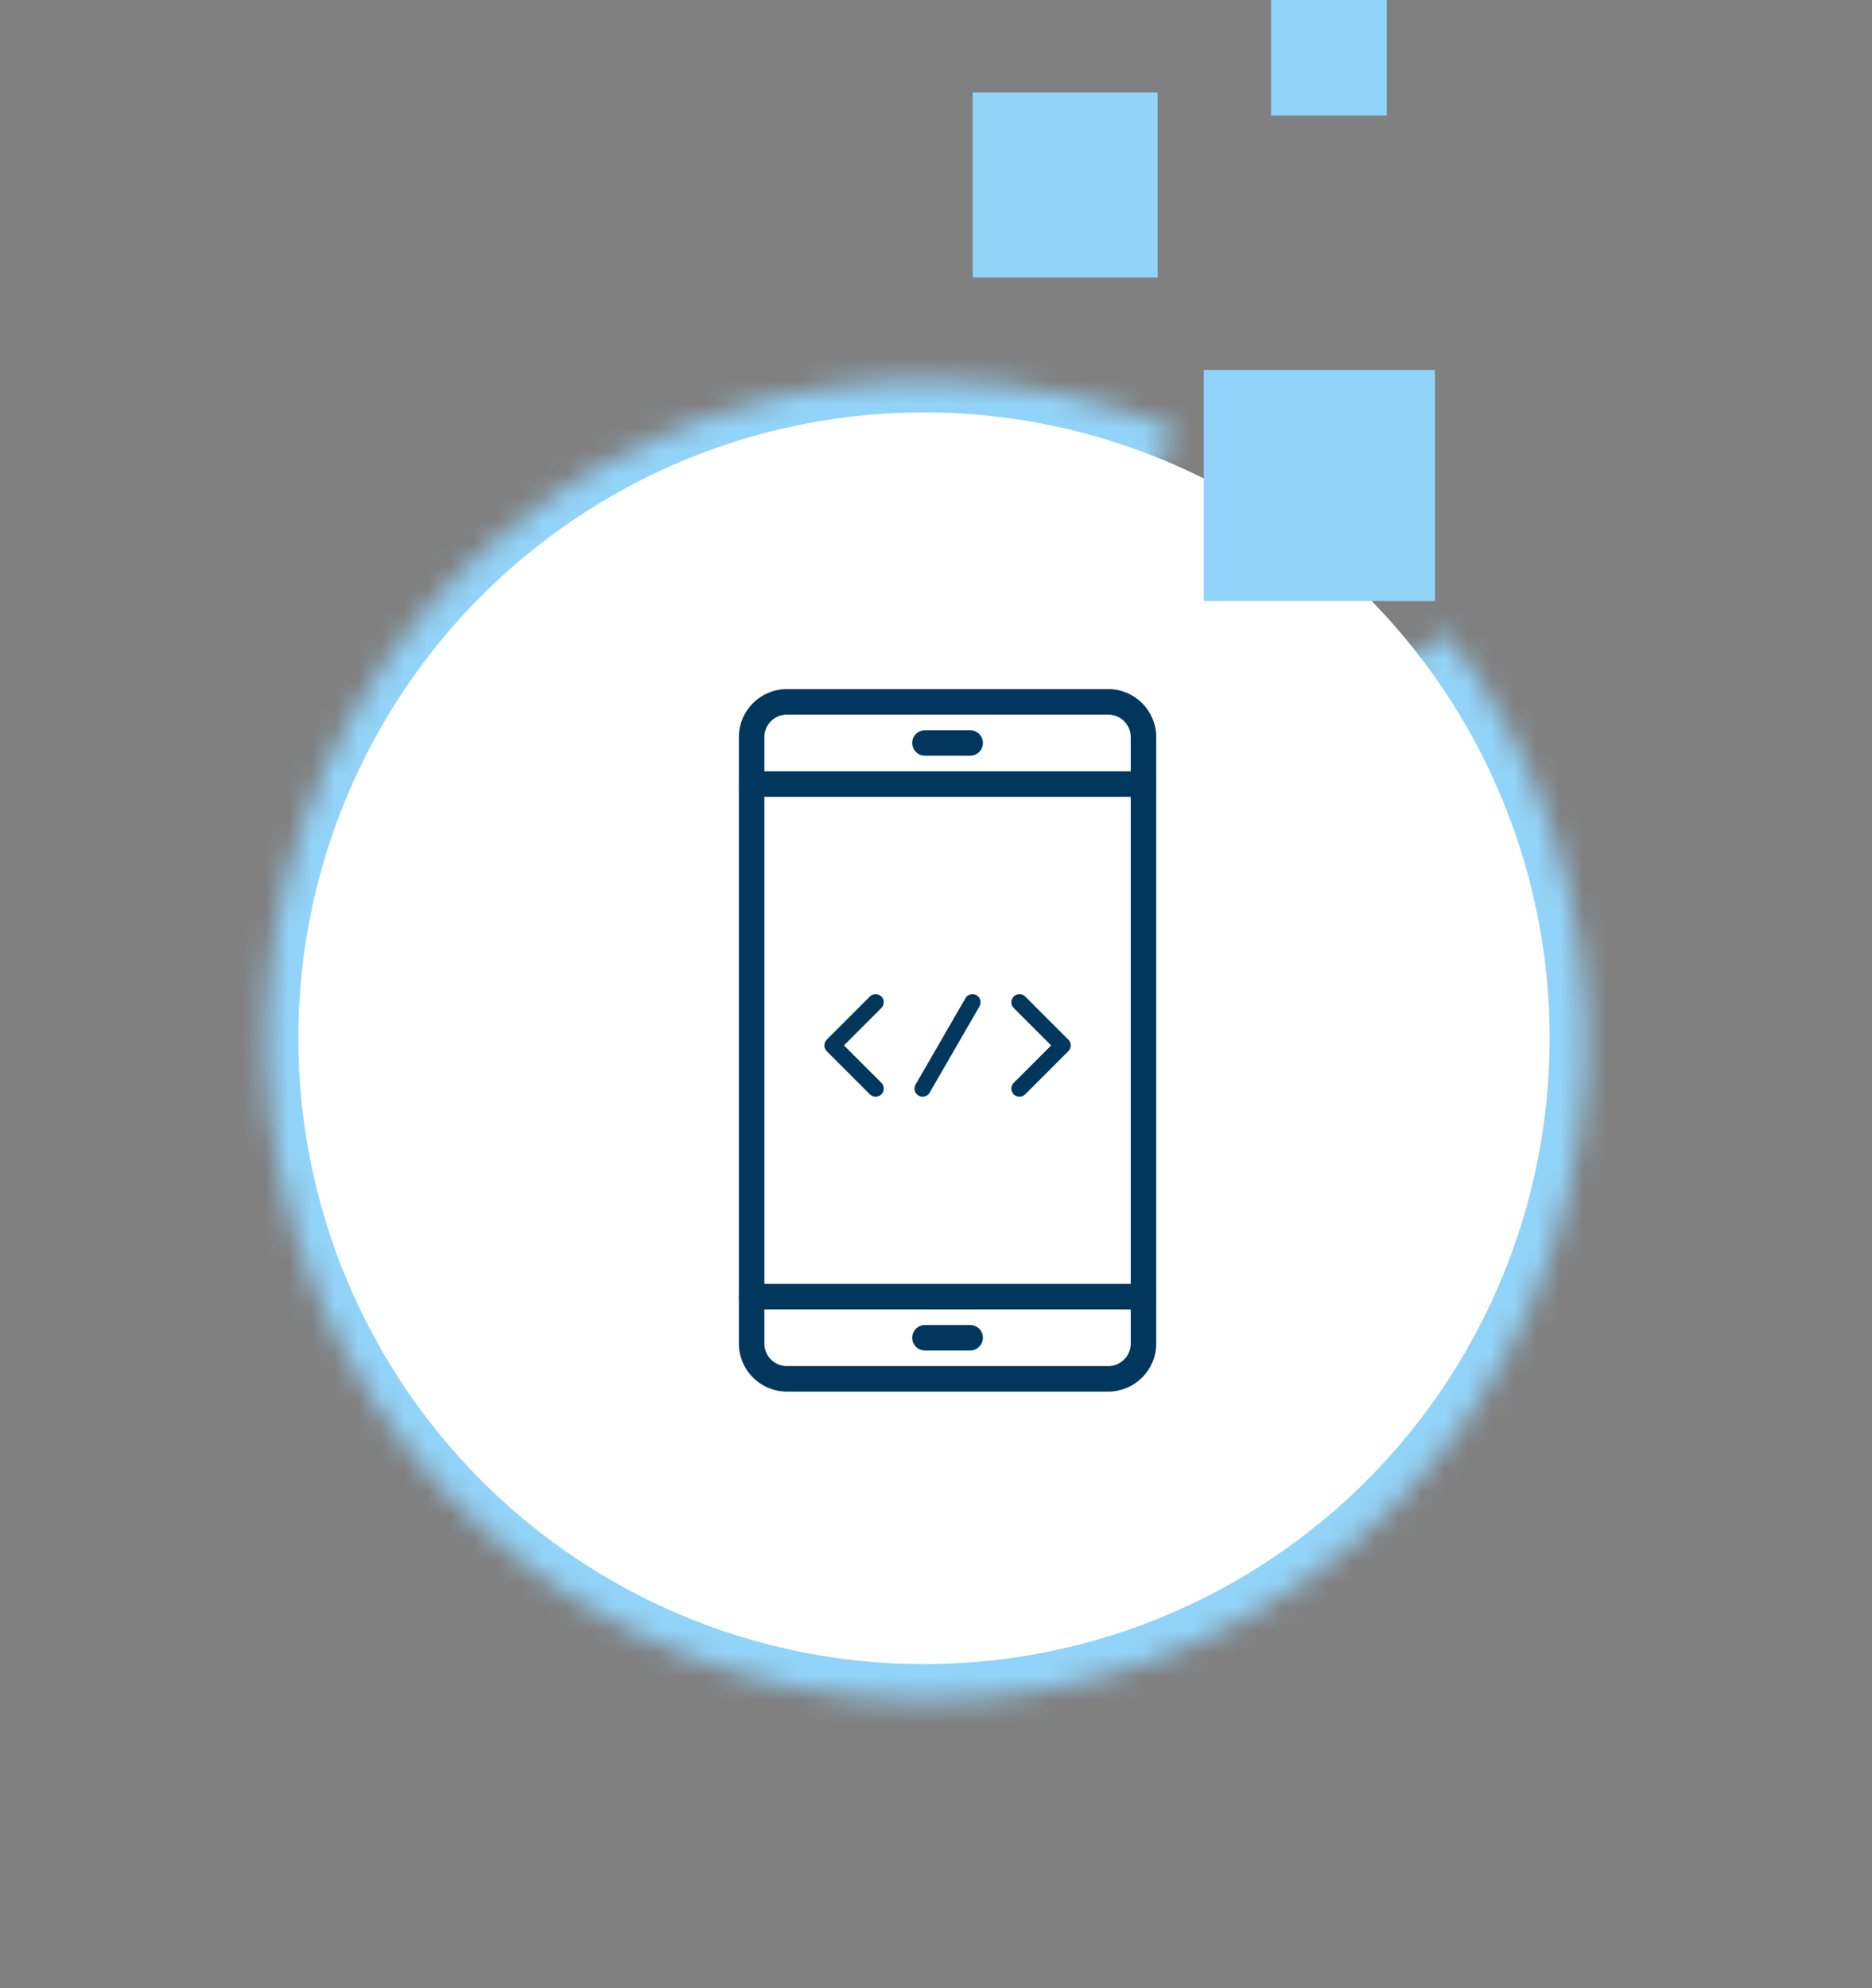 <svg xmlns="http://www.w3.org/2000/svg" width="81" height="86" viewBox="0 0 81 86" fill="none"><rect x="0" y="0" width="81" height="86" fill="#808080" stroke="none"/><mask id="path-1-inside-1_1_133" fill="white"><path d="M62.541 27.368C66.822 32.819 68.973 39.641 68.594 46.561C68.215 53.481 65.332 60.027 60.482 64.978C55.633 69.929 49.148 72.947 42.237 73.469C35.326 73.991 28.462 71.981 22.923 67.815C17.385 63.648 13.551 57.61 12.137 50.825C10.723 44.04 11.825 36.973 15.238 30.941C18.651 24.909 24.142 20.324 30.686 18.042C37.229 15.76 44.38 15.936 50.804 18.538L40.087 45L62.541 27.368Z"></path></mask><path d="M62.541 27.368C66.822 32.819 68.973 39.641 68.594 46.561C68.215 53.481 65.332 60.027 60.482 64.978C55.633 69.929 49.148 72.947 42.237 73.469C35.326 73.991 28.462 71.981 22.923 67.815C17.385 63.648 13.551 57.61 12.137 50.825C10.723 44.04 11.825 36.973 15.238 30.941C18.651 24.909 24.142 20.324 30.686 18.042C37.229 15.76 44.38 15.936 50.804 18.538L40.087 45L62.541 27.368Z" stroke="#92D4F9" stroke-width="8" mask="url(#path-1-inside-1_1_133)"></path><circle cx="39.98" cy="44.909" r="27.071" transform="rotate(-30 39.98 44.909)" fill="white"></circle><path fill-rule="evenodd" clip-rule="evenodd" d="M37.889 47.438C37.798 47.438 37.709 47.404 37.64 47.335L35.772 45.468C35.707 45.401 35.67 45.312 35.67 45.219C35.67 45.126 35.707 45.036 35.772 44.971L37.64 43.103C37.672 43.071 37.711 43.045 37.754 43.027C37.796 43.009 37.842 43 37.888 43C37.935 43 37.98 43.009 38.023 43.027C38.066 43.045 38.105 43.071 38.137 43.103C38.203 43.169 38.24 43.259 38.24 43.352C38.24 43.445 38.203 43.534 38.137 43.6L36.518 45.219L38.137 46.838C38.186 46.887 38.22 46.95 38.233 47.018C38.247 47.086 38.24 47.157 38.213 47.221C38.187 47.285 38.142 47.34 38.084 47.379C38.026 47.417 37.958 47.438 37.889 47.438ZM44.111 47.438C44.042 47.438 43.974 47.417 43.916 47.379C43.858 47.34 43.813 47.285 43.787 47.221C43.76 47.157 43.753 47.086 43.767 47.018C43.78 46.95 43.814 46.887 43.863 46.838L45.482 45.219L43.863 43.6C43.797 43.534 43.76 43.445 43.76 43.352C43.76 43.259 43.797 43.169 43.863 43.103C43.895 43.071 43.934 43.045 43.977 43.027C44.019 43.009 44.065 43 44.111 43C44.157 43 44.203 43.009 44.246 43.027C44.288 43.045 44.327 43.071 44.36 43.103L46.227 44.971C46.26 45.003 46.286 45.042 46.303 45.085C46.321 45.127 46.33 45.173 46.33 45.219C46.33 45.265 46.321 45.311 46.303 45.354C46.286 45.396 46.26 45.435 46.227 45.468L44.36 47.335C44.327 47.368 44.288 47.394 44.246 47.411C44.203 47.429 44.157 47.438 44.111 47.438ZM39.921 47.438C39.862 47.438 39.801 47.423 39.746 47.391C39.578 47.294 39.52 47.079 39.617 46.911L41.774 43.176C41.871 43.008 42.086 42.95 42.254 43.047C42.422 43.144 42.48 43.359 42.382 43.527L40.226 47.262C40.161 47.375 40.043 47.438 39.921 47.438Z" fill="#01375D"></path><path d="M34.047 60.093H47.953C49.043 60.093 49.929 59.207 49.929 58.117V31.883C49.929 30.793 49.043 29.907 47.953 29.907H34.047C32.957 29.907 32.071 30.793 32.071 31.883V58.117C32.071 59.207 32.957 60.093 34.047 60.093ZM32.974 31.883C32.974 31.291 33.455 30.81 34.047 30.81H47.953C48.544 30.81 49.026 31.291 49.026 31.883V58.117C49.026 58.709 48.544 59.19 47.953 59.19H34.047C33.455 59.19 32.974 58.709 32.974 58.117V31.883Z" fill="#01375D" stroke="#01375D" stroke-width="0.2"></path><path d="M32.523 55.634C32.464 55.634 32.405 55.646 32.35 55.669C32.295 55.691 32.245 55.724 32.203 55.766C32.161 55.808 32.128 55.858 32.105 55.913L32.198 55.951L32.105 55.913C32.083 55.967 32.071 56.026 32.071 56.085C32.071 56.335 32.273 56.537 32.523 56.537H49.478C49.727 56.537 49.929 56.335 49.929 56.085C49.929 55.836 49.727 55.634 49.478 55.634H32.523ZM32.523 55.634L32.523 55.734V55.634H32.523ZM32.523 34.366H49.478C49.727 34.366 49.929 34.164 49.929 33.915C49.929 33.666 49.727 33.463 49.478 33.463H32.523C32.273 33.463 32.071 33.666 32.071 33.915C32.071 34.164 32.273 34.366 32.523 34.366ZM40.02 58.315H41.98C42.23 58.315 42.431 58.113 42.431 57.864C42.431 57.615 42.23 57.412 41.98 57.412H40.02C39.77 57.412 39.569 57.615 39.569 57.864C39.569 58.113 39.77 58.315 40.02 58.315ZM40.02 32.588H41.98C42.23 32.588 42.431 32.385 42.431 32.136C42.431 31.887 42.23 31.685 41.98 31.685H40.02C39.77 31.685 39.569 31.887 39.569 32.136C39.569 32.385 39.77 32.588 40.02 32.588Z" fill="#01375D" stroke="#01375D" stroke-width="0.2"></path><rect x="52.087" y="16" width="10" height="10" fill="#92D4F9"></rect><rect x="42.087" y="4" width="8" height="8" fill="#92D4F9"></rect><rect x="55" width="5" height="5" fill="#92D4F9"></rect></svg>